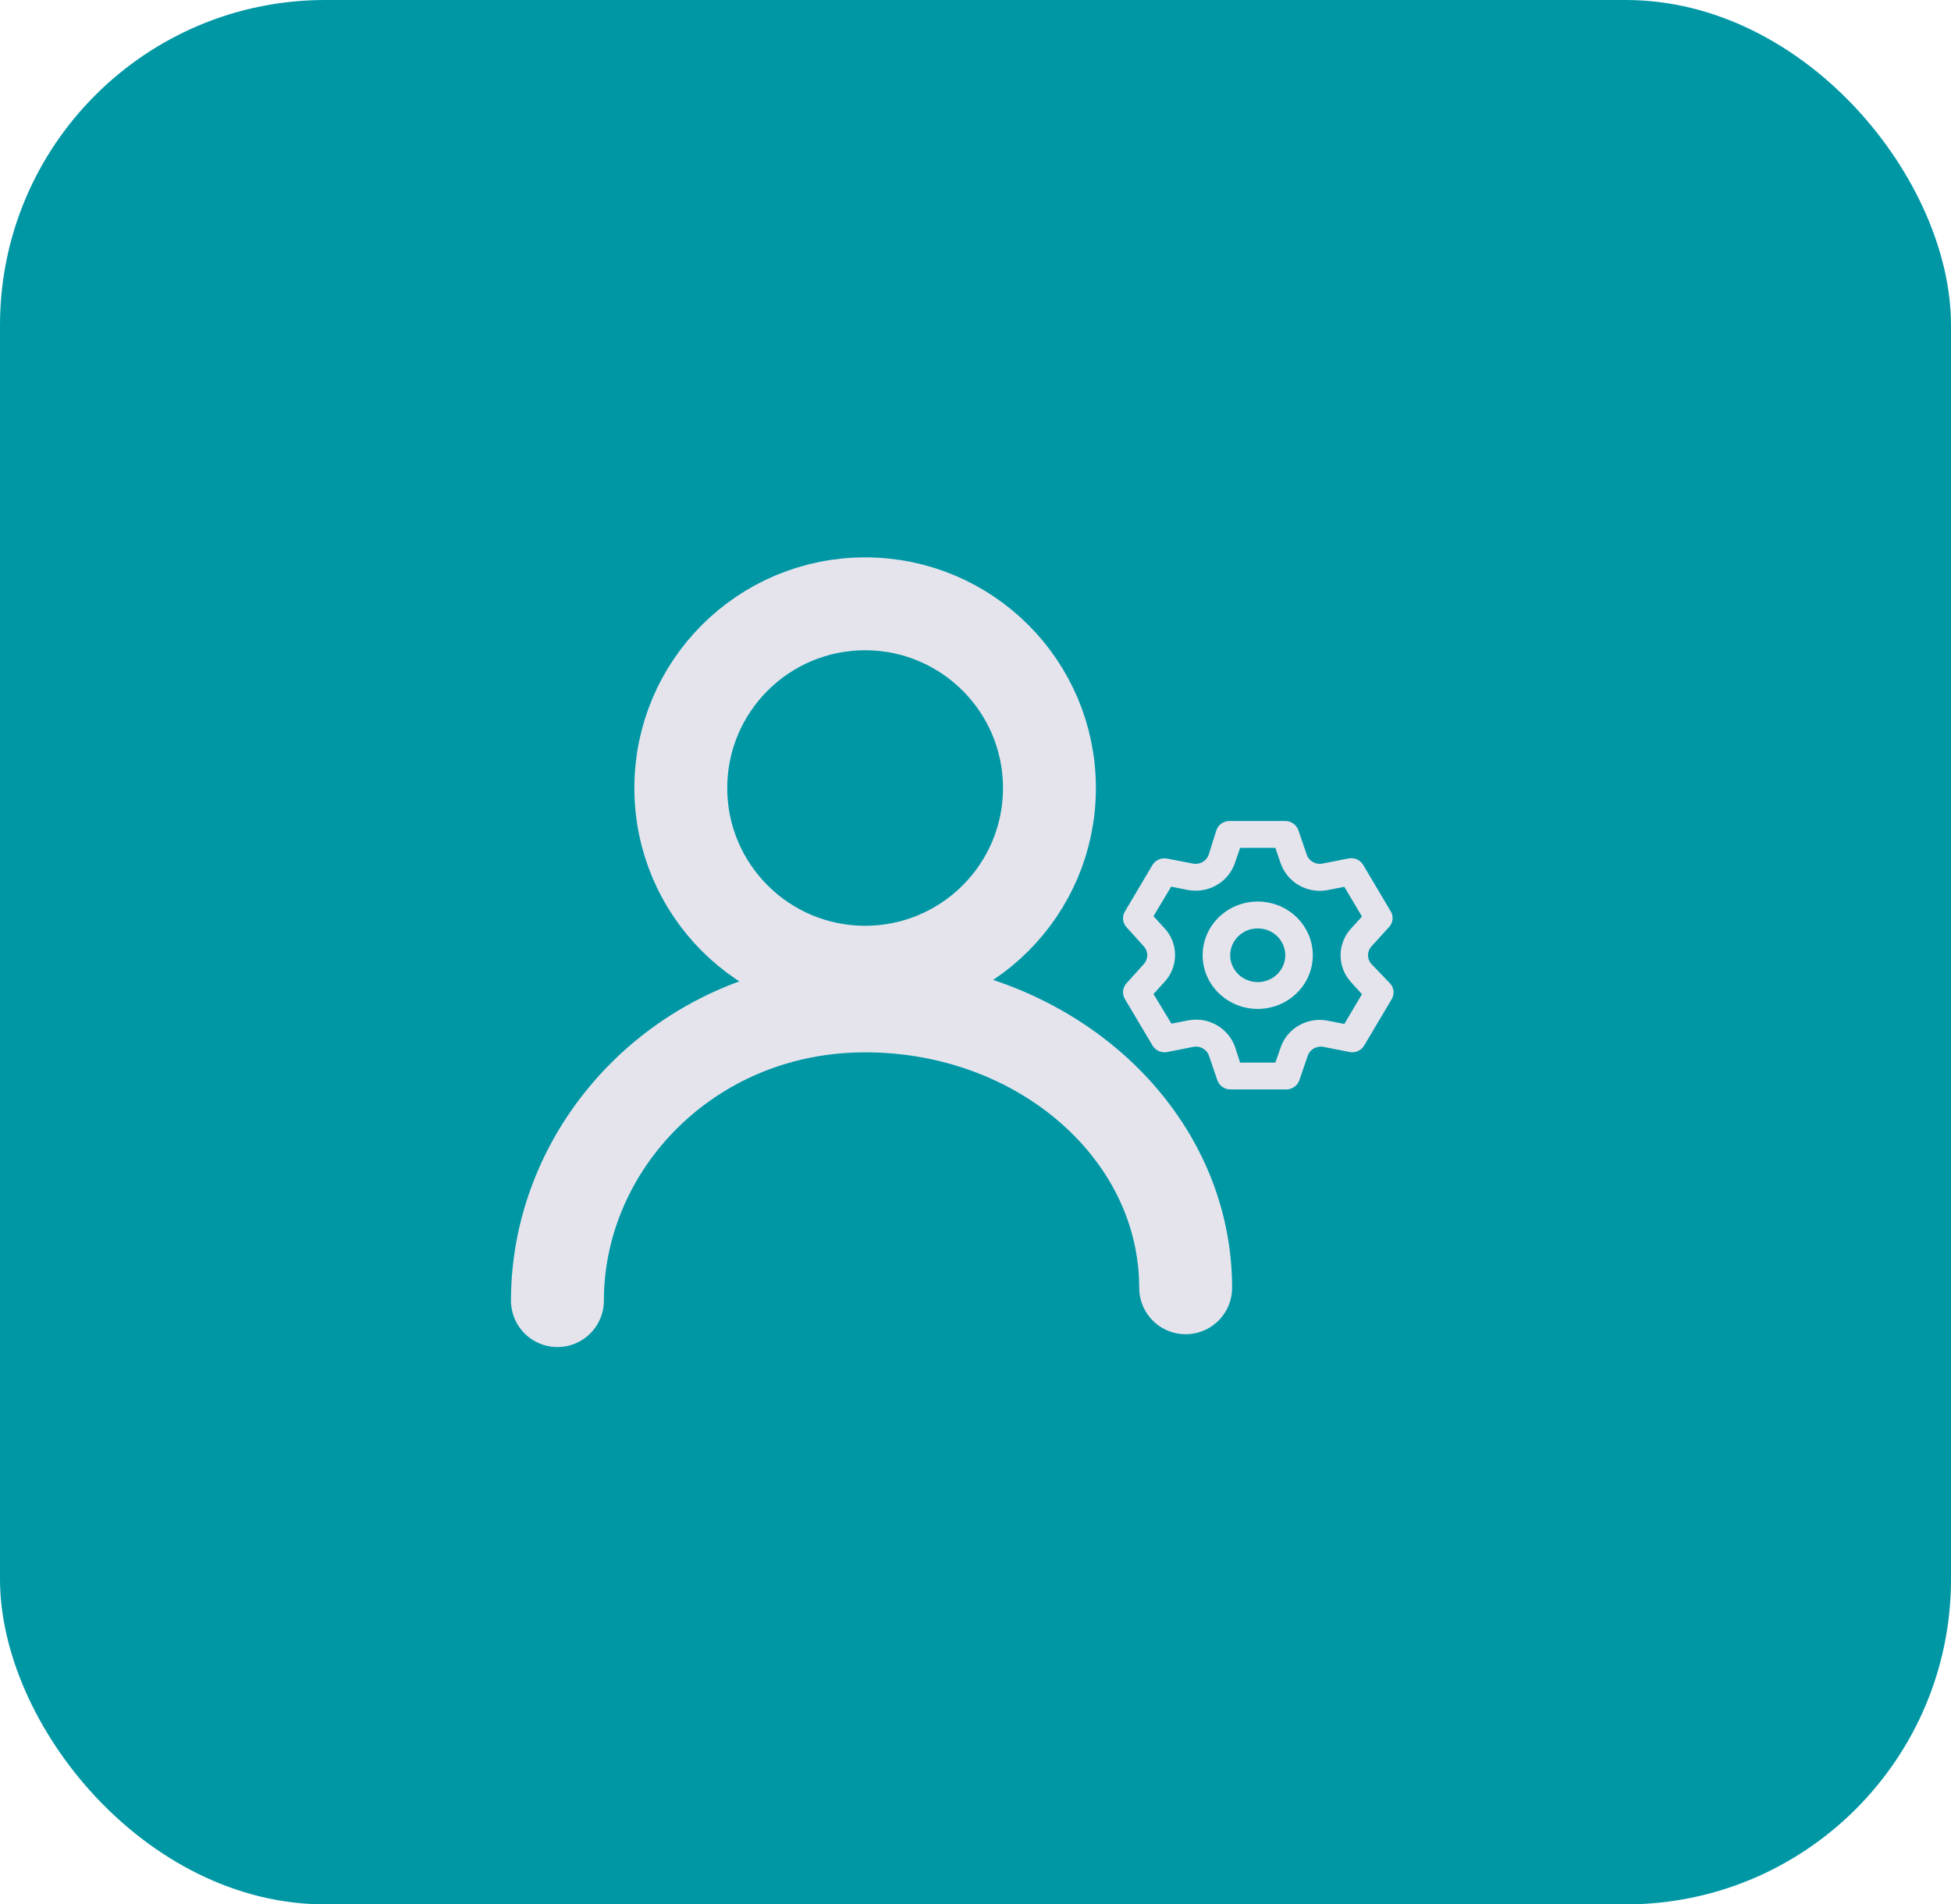 <svg width="42" height="41" viewBox="0 0 42 41" fill="none" xmlns="http://www.w3.org/2000/svg">
<rect width="42" height="41" rx="7" fill="#0097A5"/>
<path d="M22.592 16.966C22.592 19.155 20.816 20.931 18.624 20.931C16.432 20.931 14.656 19.155 14.656 16.966C14.656 14.776 16.432 13 18.624 13C20.816 13 22.592 14.776 22.592 16.966Z" stroke="#E5E4ED" stroke-width="2"/>
<path d="M25.524 27.725C25.524 24.373 22.435 21.656 18.624 21.656C14.813 21.656 12 24.649 12 28.001" stroke="#E5E4ED" stroke-width="2" stroke-linecap="round"/>
<path d="M29.524 20.756C29.478 20.706 29.45 20.639 29.45 20.566C29.45 20.492 29.478 20.426 29.524 20.375L29.524 20.375L29.903 19.959C29.95 19.908 29.979 19.84 29.979 19.766C29.979 19.712 29.964 19.662 29.938 19.619L29.939 19.621L29.346 18.621C29.294 18.534 29.198 18.476 29.089 18.476C29.068 18.476 29.047 18.479 29.027 18.483L29.029 18.482L28.472 18.592C28.454 18.596 28.433 18.598 28.412 18.598C28.282 18.598 28.172 18.517 28.131 18.404L28.131 18.401L27.95 17.873C27.909 17.758 27.799 17.676 27.669 17.676C27.669 17.676 27.669 17.676 27.668 17.676H26.483C26.478 17.676 26.473 17.676 26.467 17.676C26.338 17.676 26.227 17.757 26.187 17.871L26.186 17.873L26.02 18.401C25.98 18.517 25.869 18.598 25.739 18.598C25.718 18.598 25.697 18.596 25.677 18.592L25.679 18.592L25.107 18.482C25.095 18.481 25.081 18.48 25.066 18.48C24.958 18.48 24.864 18.536 24.812 18.62L24.811 18.621L24.218 19.621C24.192 19.663 24.176 19.715 24.176 19.77C24.176 19.842 24.203 19.909 24.248 19.959L24.248 19.959L24.624 20.375C24.67 20.426 24.698 20.492 24.698 20.566C24.698 20.639 24.67 20.706 24.624 20.756L24.624 20.756L24.248 21.172C24.203 21.223 24.176 21.289 24.176 21.361C24.176 21.416 24.192 21.468 24.219 21.512L24.218 21.511L24.811 22.51C24.864 22.597 24.959 22.655 25.068 22.655C25.089 22.655 25.11 22.653 25.13 22.649L25.128 22.649L25.686 22.539C25.704 22.535 25.724 22.533 25.746 22.533C25.875 22.533 25.986 22.614 26.026 22.728L26.027 22.73L26.207 23.259C26.248 23.374 26.358 23.455 26.488 23.455C26.494 23.455 26.499 23.455 26.505 23.455H26.504H27.689C27.69 23.455 27.69 23.455 27.69 23.455C27.82 23.455 27.93 23.373 27.97 23.26L27.971 23.259L28.152 22.73C28.192 22.614 28.303 22.533 28.433 22.533C28.454 22.533 28.475 22.535 28.495 22.539L28.493 22.539L29.05 22.649C29.068 22.652 29.089 22.655 29.11 22.655C29.219 22.655 29.315 22.597 29.366 22.511L29.367 22.51L29.96 21.51C29.985 21.469 30 21.419 30 21.365C30 21.291 29.971 21.223 29.924 21.172L29.924 21.172L29.524 20.756ZM29.082 21.144L29.32 21.404L28.94 22.045L28.59 21.976C28.537 21.965 28.475 21.958 28.412 21.958C28.021 21.958 27.688 22.205 27.57 22.548L27.568 22.554L27.455 22.877H26.696L26.59 22.548C26.469 22.199 26.137 21.952 25.745 21.952C25.682 21.952 25.621 21.959 25.561 21.971L25.567 21.97L25.218 22.039L24.832 21.401L25.069 21.14C25.21 20.988 25.296 20.785 25.296 20.563C25.296 20.34 25.21 20.137 25.069 19.984L25.069 19.985L24.832 19.725L25.212 19.089L25.561 19.159C25.615 19.17 25.677 19.176 25.739 19.176C26.131 19.176 26.463 18.929 26.582 18.587L26.584 18.581L26.697 18.254H27.455L27.568 18.583C27.689 18.932 28.021 19.179 28.413 19.179C28.476 19.179 28.537 19.172 28.596 19.16L28.591 19.161L28.94 19.092L29.32 19.733L29.082 19.994C28.944 20.146 28.859 20.347 28.859 20.568C28.859 20.79 28.944 20.991 29.083 21.144L29.082 21.143V21.144ZM27.076 19.41C26.421 19.41 25.89 19.927 25.89 20.566C25.89 21.204 26.421 21.721 27.076 21.721C27.73 21.721 28.261 21.204 28.261 20.566C28.261 19.927 27.73 19.41 27.076 19.41ZM27.076 21.144C26.748 21.144 26.483 20.885 26.483 20.566C26.483 20.246 26.748 19.988 27.076 19.988C27.403 19.988 27.669 20.246 27.669 20.566C27.669 20.885 27.403 21.144 27.076 21.144Z" fill="#E5E4ED"/>
</svg>